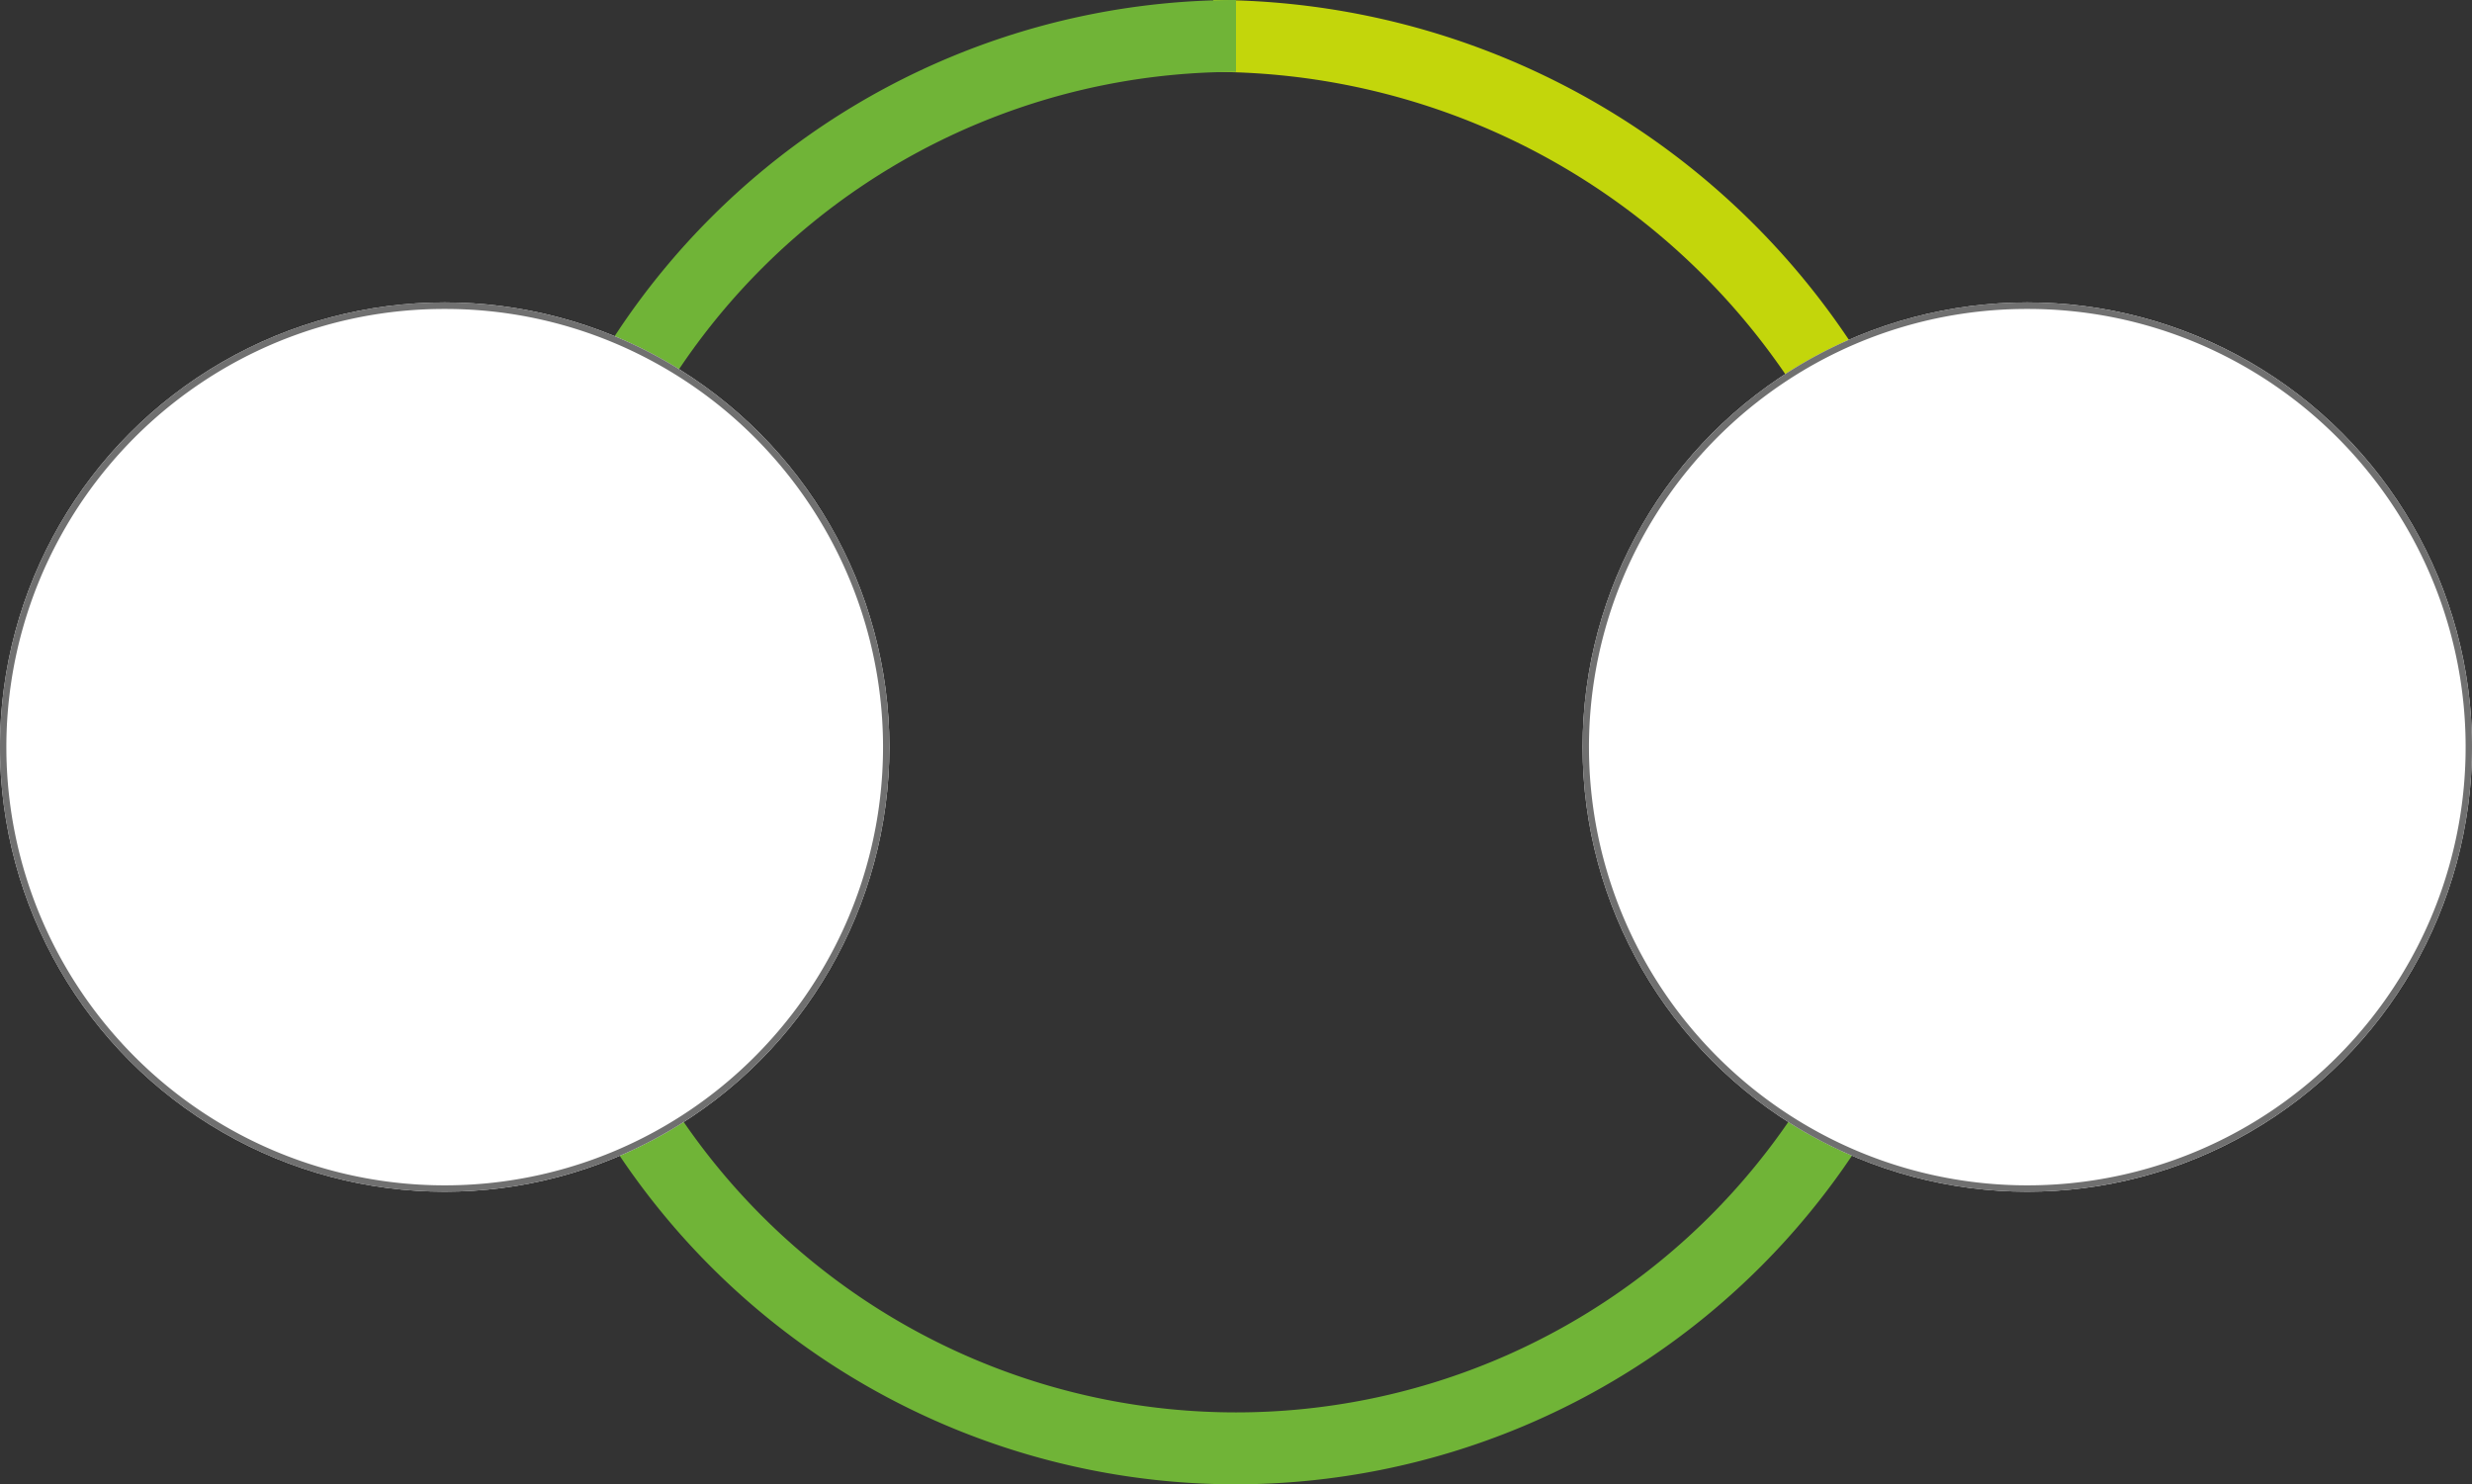 <svg xmlns="http://www.w3.org/2000/svg" width="378" height="226.999" viewBox="0 0 378 226.999"><rect x="0" y="0" width="378" height="226.999" fill="#333333" stroke="none"/><g transform="translate(-1062 -3895.5)"><path d="M267.02,116.96h-11A106.08,106.08,0,0,0,150.06,11V0A117.093,117.093,0,0,1,267.02,116.96Z" transform="translate(1097.479 3895.5)" fill="#c3d60b"/><path d="M113.5,227a113.5,113.5,0,1,1,0-227V11A102.5,102.5,0,1,0,216,113.5h11A113.628,113.628,0,0,1,113.5,227Z" transform="translate(1137.5 3895.5)" fill="#70b437"/><circle cx="68" cy="68" r="68" transform="translate(1304 3941.75)" fill="#fff"/><path d="M68,1A66.682,66.682,0,0,0,30.54,12.442,67.2,67.2,0,0,0,6.265,41.921a66.91,66.91,0,0,0,6.177,63.539,67.2,67.2,0,0,0,29.479,24.276,66.91,66.91,0,0,0,63.539-6.177,67.2,67.2,0,0,0,24.276-29.479,66.91,66.91,0,0,0-6.177-63.539A67.2,67.2,0,0,0,94.079,6.265,66.579,66.579,0,0,0,68,1m0-1A68,68,0,1,1,0,68,68,68,0,0,1,68,0Z" transform="translate(1304 3941.75)" fill="#707070"/><circle cx="68" cy="68" r="68" transform="translate(1062 3941.75)" fill="#fff"/><path d="M68,1A66.682,66.682,0,0,0,30.54,12.442,67.2,67.2,0,0,0,6.265,41.921a66.91,66.91,0,0,0,6.177,63.539,67.2,67.2,0,0,0,29.479,24.276,66.91,66.91,0,0,0,63.539-6.177,67.2,67.2,0,0,0,24.276-29.479,66.91,66.91,0,0,0-6.177-63.539A67.2,67.2,0,0,0,94.079,6.265,66.579,66.579,0,0,0,68,1m0-1A68,68,0,1,1,0,68,68,68,0,0,1,68,0Z" transform="translate(1062 3941.75)" fill="#707070"/></g></svg>